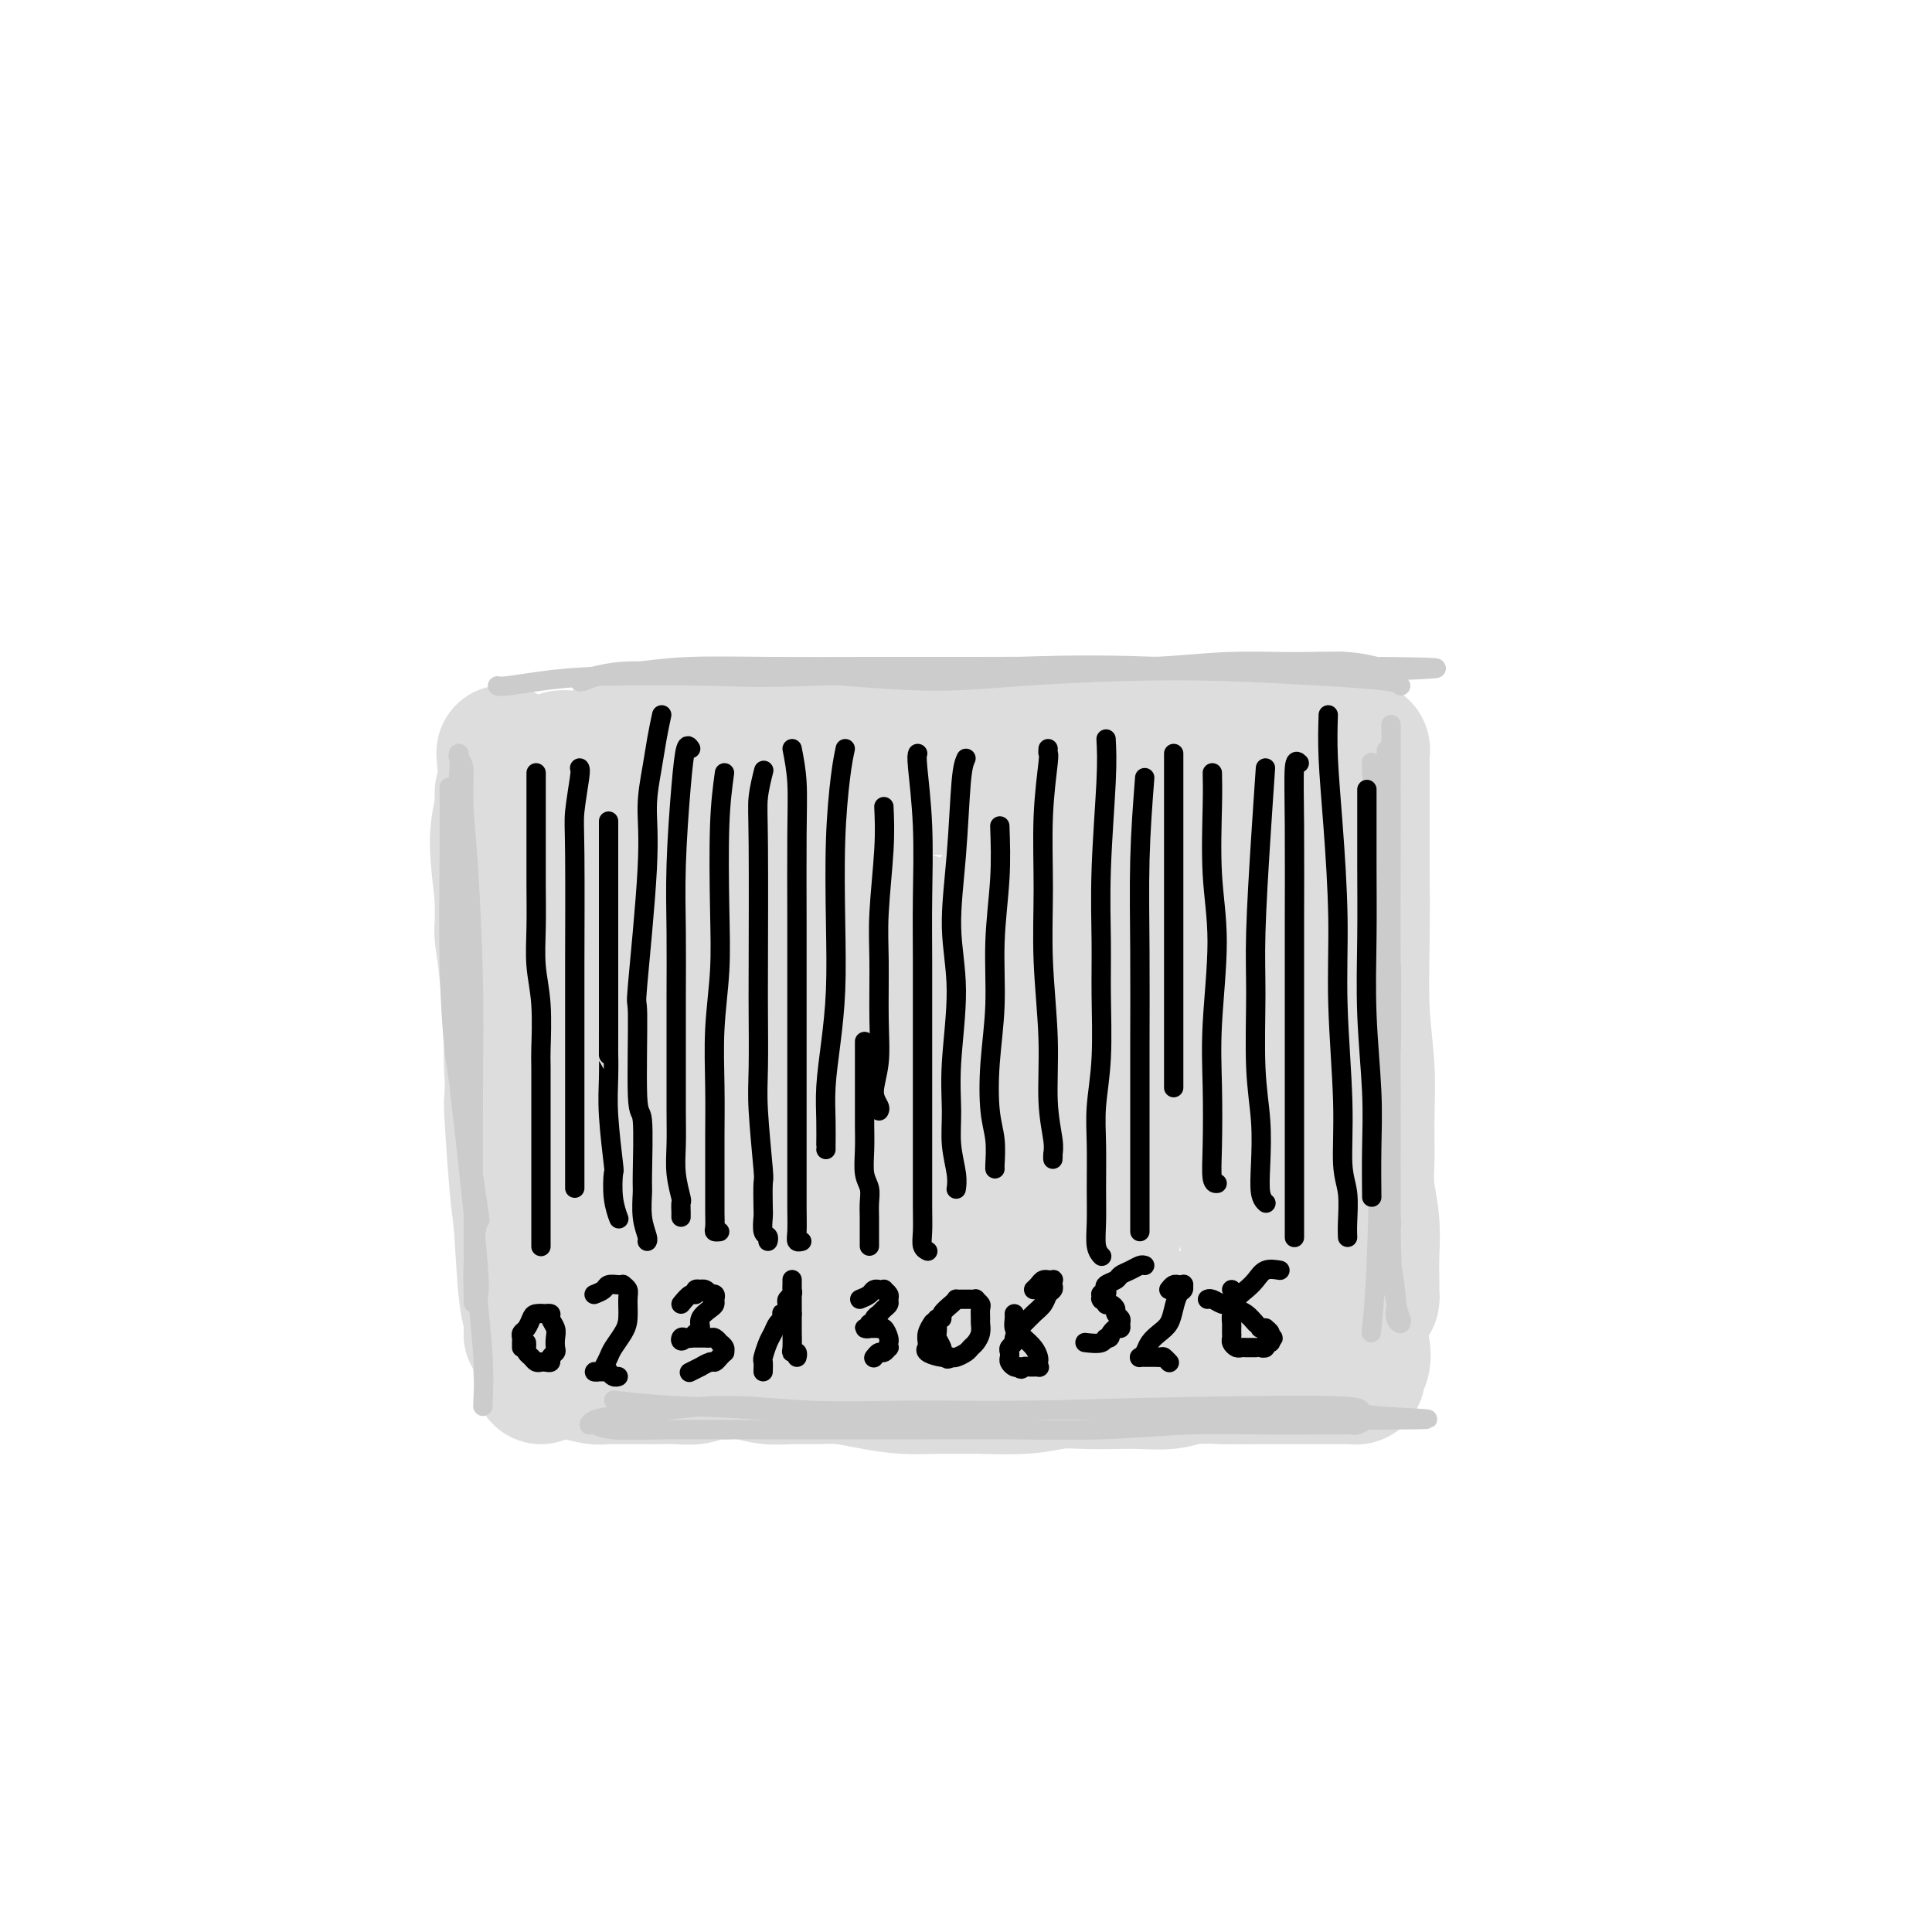 <svg viewBox='0 0 400 400' version='1.1' xmlns='http://www.w3.org/2000/svg' xmlns:xlink='http://www.w3.org/1999/xlink'><g fill='none' stroke='rgb(221,221,221)' stroke-width='28' stroke-linecap='round' stroke-linejoin='round'><path d='M258,171c0.032,0.873 0.065,1.745 0,4c-0.065,2.255 -0.227,5.891 0,13c0.227,7.109 0.842,17.689 1,27c0.158,9.311 -0.140,17.352 0,24c0.140,6.648 0.717,11.903 1,15c0.283,3.097 0.273,4.037 0,5c-0.273,0.963 -0.809,1.948 -1,3c-0.191,1.052 -0.038,2.172 0,3c0.038,0.828 -0.039,1.366 0,2c0.039,0.634 0.192,1.366 0,-1c-0.192,-2.366 -0.731,-7.829 -1,-17c-0.269,-9.171 -0.268,-22.051 0,-32c0.268,-9.949 0.804,-16.968 1,-22c0.196,-5.032 0.053,-8.079 0,-10c-0.053,-1.921 -0.015,-2.717 0,-3c0.015,-0.283 0.007,-0.054 0,0c-0.007,0.054 -0.013,-0.066 0,0c0.013,0.066 0.045,0.318 0,3c-0.045,2.682 -0.167,7.795 0,14c0.167,6.205 0.623,13.501 1,20c0.377,6.499 0.675,12.200 1,17c0.325,4.800 0.675,8.698 1,12c0.325,3.302 0.623,6.009 1,8c0.377,1.991 0.834,3.268 1,4c0.166,0.732 0.042,0.920 0,1c-0.042,0.080 -0.001,0.052 0,-1c0.001,-1.052 -0.038,-3.129 0,-7c0.038,-3.871 0.154,-9.534 0,-15c-0.154,-5.466 -0.577,-10.733 -1,-16'/><path d='M263,222c-0.110,-8.305 0.114,-10.069 0,-13c-0.114,-2.931 -0.567,-7.031 -1,-10c-0.433,-2.969 -0.848,-4.809 -1,-6c-0.152,-1.191 -0.042,-1.733 0,-2c0.042,-0.267 0.015,-0.259 0,0c-0.015,0.259 -0.019,0.769 0,1c0.019,0.231 0.061,0.181 0,2c-0.061,1.819 -0.227,5.505 0,10c0.227,4.495 0.845,9.800 1,14c0.155,4.200 -0.155,7.296 0,12c0.155,4.704 0.773,11.017 1,14c0.227,2.983 0.062,2.638 0,4c-0.062,1.362 -0.020,4.432 0,7c0.020,2.568 0.020,4.635 0,6c-0.020,1.365 -0.060,2.029 0,3c0.060,0.971 0.220,2.249 0,3c-0.220,0.751 -0.820,0.975 -1,1c-0.180,0.025 0.060,-0.148 0,0c-0.060,0.148 -0.420,0.618 -1,1c-0.580,0.382 -1.381,0.676 -2,1c-0.619,0.324 -1.057,0.678 -2,1c-0.943,0.322 -2.390,0.612 -4,1c-1.610,0.388 -3.384,0.874 -6,1c-2.616,0.126 -6.075,-0.107 -9,0c-2.925,0.107 -5.315,0.553 -8,1c-2.685,0.447 -5.665,0.893 -9,1c-3.335,0.107 -7.026,-0.126 -10,0c-2.974,0.126 -5.230,0.611 -8,1c-2.770,0.389 -6.053,0.682 -9,1c-2.947,0.318 -5.556,0.662 -8,1c-2.444,0.338 -4.722,0.669 -7,1'/><path d='M179,279c-13.822,1.612 -7.376,0.643 -6,0c1.376,-0.643 -2.320,-0.960 -5,-1c-2.680,-0.040 -4.346,0.199 -6,0c-1.654,-0.199 -3.295,-0.834 -5,-1c-1.705,-0.166 -3.474,0.136 -5,0c-1.526,-0.136 -2.810,-0.712 -4,-1c-1.190,-0.288 -2.286,-0.288 -3,0c-0.714,0.288 -1.048,0.866 -2,1c-0.952,0.134 -2.524,-0.174 -5,0c-2.476,0.174 -5.857,0.831 -8,1c-2.143,0.169 -3.046,-0.151 -4,0c-0.954,0.151 -1.957,0.774 -3,1c-1.043,0.226 -2.126,0.055 -3,0c-0.874,-0.055 -1.540,0.005 -2,0c-0.460,-0.005 -0.715,-0.073 -1,0c-0.285,0.073 -0.599,0.289 -1,0c-0.401,-0.289 -0.889,-1.084 -1,-2c-0.111,-0.916 0.156,-1.955 0,-4c-0.156,-2.045 -0.735,-5.096 -1,-8c-0.265,-2.904 -0.218,-5.662 0,-9c0.218,-3.338 0.605,-7.257 1,-12c0.395,-4.743 0.797,-10.311 1,-15c0.203,-4.689 0.208,-8.500 0,-13c-0.208,-4.500 -0.630,-9.691 -1,-14c-0.370,-4.309 -0.687,-7.738 -1,-11c-0.313,-3.262 -0.623,-6.358 -1,-8c-0.377,-1.642 -0.823,-1.832 -1,-2c-0.177,-0.168 -0.086,-0.314 0,0c0.086,0.314 0.167,1.090 0,4c-0.167,2.910 -0.584,7.955 -1,13'/><path d='M111,198c-0.294,5.390 -0.030,11.366 0,17c0.030,5.634 -0.174,10.928 0,18c0.174,7.072 0.726,15.923 1,20c0.274,4.077 0.271,3.382 0,5c-0.271,1.618 -0.808,5.550 -1,8c-0.192,2.450 -0.037,3.417 0,4c0.037,0.583 -0.043,0.781 0,1c0.043,0.219 0.208,0.457 0,0c-0.208,-0.457 -0.788,-1.611 -1,-4c-0.212,-2.389 -0.057,-6.014 0,-10c0.057,-3.986 0.015,-8.332 0,-14c-0.015,-5.668 -0.004,-12.656 0,-19c0.004,-6.344 0.001,-12.042 0,-17c-0.001,-4.958 0.001,-9.175 0,-13c-0.001,-3.825 -0.004,-7.257 0,-10c0.004,-2.743 0.015,-4.798 0,-7c-0.015,-2.202 -0.057,-4.551 0,-6c0.057,-1.449 0.211,-2.000 0,-3c-0.211,-1.000 -0.788,-2.451 -1,-4c-0.212,-1.549 -0.058,-3.196 0,-4c0.058,-0.804 0.020,-0.766 0,-1c-0.020,-0.234 -0.021,-0.739 0,-1c0.021,-0.261 0.065,-0.276 0,0c-0.065,0.276 -0.238,0.845 0,1c0.238,0.155 0.889,-0.103 1,0c0.111,0.103 -0.316,0.566 0,1c0.316,0.434 1.376,0.838 2,1c0.624,0.162 0.812,0.081 1,0'/><path d='M113,161c1.147,0.154 2.015,0.038 3,0c0.985,-0.038 2.085,0.001 3,0c0.915,-0.001 1.643,-0.043 3,0c1.357,0.043 3.343,0.170 5,0c1.657,-0.170 2.984,-0.637 5,-1c2.016,-0.363 4.722,-0.622 7,-1c2.278,-0.378 4.129,-0.876 6,-1c1.871,-0.124 3.763,0.124 6,0c2.237,-0.124 4.821,-0.622 7,-1c2.179,-0.378 3.953,-0.637 6,-1c2.047,-0.363 4.365,-0.829 6,-1c1.635,-0.171 2.585,-0.046 5,0c2.415,0.046 6.294,0.012 8,0c1.706,-0.012 1.241,-0.004 2,0c0.759,0.004 2.744,0.002 5,0c2.256,-0.002 4.784,-0.004 6,0c1.216,0.004 1.121,0.015 2,0c0.879,-0.015 2.731,-0.057 5,0c2.269,0.057 4.955,0.211 7,0c2.045,-0.211 3.448,-0.788 5,-1c1.552,-0.212 3.251,-0.058 5,0c1.749,0.058 3.548,0.019 5,0c1.452,-0.019 2.558,-0.019 4,0c1.442,0.019 3.222,0.058 5,0c1.778,-0.058 3.555,-0.212 5,0c1.445,0.212 2.560,0.789 4,1c1.440,0.211 3.206,0.057 5,0c1.794,-0.057 3.615,-0.015 5,0c1.385,0.015 2.334,0.004 4,0c1.666,-0.004 4.047,-0.001 6,0c1.953,0.001 3.476,0.001 5,0'/><path d='M268,155c16.136,0.000 7.475,0.000 5,0c-2.475,-0.000 1.235,-0.001 3,0c1.765,0.001 1.583,0.004 2,0c0.417,-0.004 1.432,-0.015 2,0c0.568,0.015 0.688,0.055 1,0c0.312,-0.055 0.816,-0.204 1,0c0.184,0.204 0.050,0.760 0,1c-0.050,0.240 -0.014,0.162 0,4c0.014,3.838 0.008,11.590 0,15c-0.008,3.410 -0.016,2.477 0,5c0.016,2.523 0.057,8.502 0,14c-0.057,5.498 -0.212,10.516 0,15c0.212,4.484 0.793,8.434 1,12c0.207,3.566 0.041,6.750 0,10c-0.041,3.250 0.041,6.568 0,9c-0.041,2.432 -0.207,3.978 0,6c0.207,2.022 0.787,4.518 1,7c0.213,2.482 0.058,4.948 0,7c-0.058,2.052 -0.018,3.688 0,5c0.018,1.312 0.015,2.298 0,3c-0.015,0.702 -0.041,1.118 0,1c0.041,-0.118 0.151,-0.771 0,-1c-0.151,-0.229 -0.563,-0.036 -1,-3c-0.437,-2.964 -0.901,-9.086 -1,-15c-0.099,-5.914 0.166,-11.620 0,-17c-0.166,-5.380 -0.765,-10.436 -1,-15c-0.235,-4.564 -0.107,-8.637 0,-13c0.107,-4.363 0.194,-9.015 0,-13c-0.194,-3.985 -0.668,-7.304 -1,-10c-0.332,-2.696 -0.524,-4.770 -1,-7c-0.476,-2.230 -1.238,-4.615 -2,-7'/><path d='M277,168c-1.018,-16.315 -0.063,-7.104 0,-4c0.063,3.104 -0.765,0.101 -1,-1c-0.235,-1.101 0.122,-0.299 0,1c-0.122,1.299 -0.722,3.095 -1,6c-0.278,2.905 -0.233,6.920 0,12c0.233,5.080 0.654,11.226 1,16c0.346,4.774 0.619,8.176 1,12c0.381,3.824 0.872,8.072 1,12c0.128,3.928 -0.105,7.538 0,11c0.105,3.462 0.550,6.778 1,10c0.450,3.222 0.905,6.351 1,9c0.095,2.649 -0.170,4.817 0,7c0.170,2.183 0.777,4.381 1,6c0.223,1.619 0.063,2.659 0,4c-0.063,1.341 -0.030,2.983 0,4c0.030,1.017 0.057,1.410 0,2c-0.057,0.590 -0.198,1.376 0,2c0.198,0.624 0.733,1.085 1,2c0.267,0.915 0.264,2.284 0,3c-0.264,0.716 -0.791,0.780 -1,1c-0.209,0.220 -0.102,0.595 0,1c0.102,0.405 0.198,0.841 0,1c-0.198,0.159 -0.689,0.043 -1,0c-0.311,-0.043 -0.443,-0.011 -1,0c-0.557,0.011 -1.540,0.003 -2,0c-0.460,-0.003 -0.398,-0.001 -1,0c-0.602,0.001 -1.869,0.000 -3,0c-1.131,-0.000 -2.128,-0.000 -3,0c-0.872,0.000 -1.619,0.000 -3,0c-1.381,-0.000 -3.394,-0.000 -5,0c-1.606,0.000 -2.803,0.000 -4,0'/><path d='M258,285c-4.386,0.016 -3.851,0.057 -5,0c-1.149,-0.057 -3.982,-0.211 -6,0c-2.018,0.211 -3.220,0.788 -5,1c-1.780,0.212 -4.137,0.061 -6,0c-1.863,-0.061 -3.233,-0.030 -5,0c-1.767,0.030 -3.932,0.061 -6,0c-2.068,-0.061 -4.039,-0.213 -6,0c-1.961,0.213 -3.912,0.790 -7,1c-3.088,0.210 -7.314,0.054 -9,0c-1.686,-0.054 -0.831,-0.004 -2,0c-1.169,0.004 -4.363,-0.037 -7,0c-2.637,0.037 -4.718,0.153 -7,0c-2.282,-0.153 -4.766,-0.576 -7,-1c-2.234,-0.424 -4.218,-0.849 -6,-1c-1.782,-0.151 -3.360,-0.027 -5,0c-1.640,0.027 -3.341,-0.044 -5,0c-1.659,0.044 -3.276,0.204 -5,0c-1.724,-0.204 -3.555,-0.773 -5,-1c-1.445,-0.227 -2.505,-0.112 -4,0c-1.495,0.112 -3.425,0.222 -5,0c-1.575,-0.222 -2.795,-0.778 -4,-1c-1.205,-0.222 -2.396,-0.112 -4,0c-1.604,0.112 -3.623,0.226 -5,0c-1.377,-0.226 -2.114,-0.793 -3,-1c-0.886,-0.207 -1.921,-0.056 -3,0c-1.079,0.056 -2.201,0.015 -3,0c-0.799,-0.015 -1.276,-0.004 -2,0c-0.724,0.004 -1.695,0.001 -2,0c-0.305,-0.001 0.056,-0.000 0,0c-0.056,0.000 -0.528,0.000 -1,0'/><path d='M118,282c-10.956,-0.778 -3.844,-0.222 -1,0c2.844,0.222 1.422,0.111 0,0'/><path d='M116,157c0.262,-0.092 0.523,-0.183 1,0c0.477,0.183 1.168,0.642 2,1c0.832,0.358 1.803,0.617 3,1c1.197,0.383 2.619,0.891 4,1c1.381,0.109 2.720,-0.181 4,0c1.280,0.181 2.499,0.833 4,1c1.501,0.167 3.283,-0.152 5,0c1.717,0.152 3.369,0.773 5,1c1.631,0.227 3.242,0.060 5,0c1.758,-0.060 3.664,-0.012 5,0c1.336,0.012 2.102,-0.011 4,0c1.898,0.011 4.928,0.055 6,0c1.072,-0.055 0.188,-0.211 2,0c1.812,0.211 6.321,0.789 9,1c2.679,0.211 3.527,0.057 5,0c1.473,-0.057 3.570,-0.015 6,0c2.430,0.015 5.193,0.004 7,0c1.807,-0.004 2.659,-0.001 3,0c0.341,0.001 0.170,0.001 0,0'/><path d='M227,162c0.092,-0.000 0.183,-0.000 0,0c-0.183,0.000 -0.642,0.000 -1,0c-0.358,-0.000 -0.617,-0.000 -1,0c-0.383,0.000 -0.891,0.000 -2,0c-1.109,-0.000 -2.818,-0.000 -4,0c-1.182,0.000 -1.835,0.000 -3,0c-1.165,-0.000 -2.840,-0.000 -4,0c-1.160,0.000 -1.805,0.001 -3,0c-1.195,-0.001 -2.939,-0.004 -4,0c-1.061,0.004 -1.439,0.015 -2,0c-0.561,-0.015 -1.305,-0.056 -2,0c-0.695,0.056 -1.341,0.207 -2,0c-0.659,-0.207 -1.331,-0.774 -2,-1c-0.669,-0.226 -1.334,-0.112 -2,0c-0.666,0.112 -1.333,0.222 -2,0c-0.667,-0.222 -1.333,-0.777 -2,-1c-0.667,-0.223 -1.333,-0.112 -2,0c-0.667,0.112 -1.333,0.227 -2,0c-0.667,-0.227 -1.333,-0.797 -2,-1c-0.667,-0.203 -1.333,-0.040 -2,0c-0.667,0.040 -1.334,-0.042 -2,0c-0.666,0.042 -1.332,0.207 -2,0c-0.668,-0.207 -1.337,-0.788 -2,-1c-0.663,-0.212 -1.321,-0.057 -2,0c-0.679,0.057 -1.378,0.015 -2,0c-0.622,-0.015 -1.168,-0.004 -2,0c-0.832,0.004 -1.952,0.001 -3,0c-1.048,-0.001 -2.024,-0.001 -3,0'/><path d='M165,158c-10.123,-0.619 -4.431,-0.166 -3,0c1.431,0.166 -1.401,0.045 -3,0c-1.599,-0.045 -1.967,-0.013 -3,0c-1.033,0.013 -2.731,0.007 -4,0c-1.269,-0.007 -2.110,-0.016 -3,0c-0.890,0.016 -1.831,0.056 -3,0c-1.169,-0.056 -2.568,-0.207 -4,0c-1.432,0.207 -2.897,0.773 -4,1c-1.103,0.227 -1.843,0.114 -3,0c-1.157,-0.114 -2.732,-0.228 -4,0c-1.268,0.228 -2.228,0.797 -3,1c-0.772,0.203 -1.356,0.040 -2,0c-0.644,-0.040 -1.349,0.042 -2,0c-0.651,-0.042 -1.247,-0.207 -2,0c-0.753,0.207 -1.664,0.787 -2,1c-0.336,0.213 -0.096,0.061 0,0c0.096,-0.061 0.048,-0.030 0,0'/><path d='M113,168c-0.730,2.178 -1.460,4.357 -2,7c-0.540,2.643 -0.891,5.752 -1,10c-0.109,4.248 0.024,9.635 0,12c-0.024,2.365 -0.203,1.708 0,7c0.203,5.292 0.790,16.532 1,23c0.210,6.468 0.042,8.165 0,11c-0.042,2.835 0.041,6.810 0,9c-0.041,2.190 -0.207,2.596 0,4c0.207,1.404 0.788,3.808 1,6c0.212,2.192 0.057,4.173 0,6c-0.057,1.827 -0.015,3.501 0,5c0.015,1.499 0.004,2.824 0,4c-0.004,1.176 -0.001,2.203 0,3c0.001,0.797 0.000,1.365 0,2c-0.000,0.635 -0.000,1.338 0,2c0.000,0.662 0.000,1.285 0,2c-0.000,0.715 -0.000,1.523 0,2c0.000,0.477 0.001,0.625 0,1c-0.001,0.375 -0.004,0.979 0,1c0.004,0.021 0.016,-0.540 0,-1c-0.016,-0.460 -0.061,-0.817 0,-2c0.061,-1.183 0.226,-3.191 0,-6c-0.226,-2.809 -0.844,-6.420 -1,-11c-0.156,-4.580 0.152,-10.131 0,-15c-0.152,-4.869 -0.762,-9.058 -1,-13c-0.238,-3.942 -0.102,-7.638 0,-11c0.102,-3.362 0.172,-6.389 0,-9c-0.172,-2.611 -0.586,-4.805 -1,-7'/><path d='M109,210c-0.399,-12.510 0.103,-7.286 0,-6c-0.103,1.286 -0.812,-1.367 -1,-3c-0.188,-1.633 0.146,-2.248 0,-3c-0.146,-0.752 -0.772,-1.643 -1,-2c-0.228,-0.357 -0.058,-0.181 0,0c0.058,0.181 0.004,0.368 0,1c-0.004,0.632 0.040,1.709 0,4c-0.040,2.291 -0.165,5.797 0,10c0.165,4.203 0.622,9.102 1,13c0.378,3.898 0.679,6.794 1,9c0.321,2.206 0.663,3.723 1,6c0.337,2.277 0.667,5.313 1,8c0.333,2.687 0.667,5.024 1,7c0.333,1.976 0.664,3.591 1,5c0.336,1.409 0.679,2.612 1,4c0.321,1.388 0.622,2.960 1,4c0.378,1.040 0.832,1.549 1,2c0.168,0.451 0.048,0.843 0,1c-0.048,0.157 -0.024,0.078 0,0'/><path d='M253,277c-0.696,-0.008 -1.392,-0.016 -2,0c-0.608,0.016 -1.127,0.056 -2,0c-0.873,-0.056 -2.098,-0.207 -3,0c-0.902,0.207 -1.479,0.774 -3,1c-1.521,0.226 -3.984,0.113 -5,0c-1.016,-0.113 -0.584,-0.226 -2,0c-1.416,0.226 -4.681,0.792 -6,1c-1.319,0.208 -0.691,0.060 -2,0c-1.309,-0.060 -4.555,-0.031 -7,0c-2.445,0.031 -4.089,0.065 -5,0c-0.911,-0.065 -1.091,-0.229 -2,0c-0.909,0.229 -2.548,0.850 -4,1c-1.452,0.150 -2.716,-0.170 -4,0c-1.284,0.170 -2.589,0.830 -4,1c-1.411,0.170 -2.928,-0.151 -5,0c-2.072,0.151 -4.699,0.772 -6,1c-1.301,0.228 -1.278,0.061 -2,0c-0.722,-0.061 -2.191,-0.016 -4,0c-1.809,0.016 -3.957,0.004 -5,0c-1.043,-0.004 -0.979,-0.001 -2,0c-1.021,0.001 -3.125,0.000 -4,0c-0.875,-0.000 -0.519,-0.000 -1,0c-0.481,0.000 -1.797,0.000 -3,0c-1.203,-0.000 -2.292,-0.000 -4,0c-1.708,0.000 -4.035,0.000 -5,0c-0.965,-0.000 -0.567,-0.000 -1,0c-0.433,0.000 -1.695,0.000 -3,0c-1.305,-0.000 -2.652,-0.000 -4,0'/><path d='M153,282c-15.612,0.772 -4.640,0.203 -1,0c3.640,-0.203 -0.050,-0.040 -2,0c-1.950,0.040 -2.161,-0.042 -3,0c-0.839,0.042 -2.307,0.207 -4,0c-1.693,-0.207 -3.612,-0.788 -5,-1c-1.388,-0.212 -2.245,-0.057 -3,0c-0.755,0.057 -1.409,0.015 -2,0c-0.591,-0.015 -1.118,-0.004 -2,0c-0.882,0.004 -2.120,0.001 -3,0c-0.880,-0.001 -1.401,-0.000 -2,0c-0.599,0.000 -1.274,0.000 -2,0c-0.726,-0.000 -1.501,-0.000 -2,0c-0.499,0.000 -0.721,0.000 -1,0c-0.279,-0.000 -0.613,-0.000 -1,0c-0.387,0.000 -0.825,0.000 -1,0c-0.175,-0.000 -0.088,-0.000 0,0'/><path d='M177,279c-0.288,-0.081 -0.576,-0.162 -1,0c-0.424,0.162 -0.983,0.568 -3,1c-2.017,0.432 -5.490,0.890 -7,1c-1.510,0.110 -1.055,-0.129 -2,0c-0.945,0.129 -3.291,0.627 -5,1c-1.709,0.373 -2.783,0.622 -4,1c-1.217,0.378 -2.579,0.886 -4,1c-1.421,0.114 -2.901,-0.166 -4,0c-1.099,0.166 -1.816,0.776 -3,1c-1.184,0.224 -2.835,0.060 -4,0c-1.165,-0.060 -1.846,-0.016 -3,0c-1.154,0.016 -2.782,0.005 -4,0c-1.218,-0.005 -2.027,-0.005 -3,0c-0.973,0.005 -2.112,0.015 -3,0c-0.888,-0.015 -1.527,-0.057 -2,0c-0.473,0.057 -0.782,0.211 -2,0c-1.218,-0.211 -3.346,-0.789 -4,-1c-0.654,-0.211 0.165,-0.057 0,0c-0.165,0.057 -1.314,0.015 -2,0c-0.686,-0.015 -0.910,-0.004 -1,0c-0.090,0.004 -0.045,0.002 0,0'/><path d='M225,199c-0.030,-0.009 -0.060,-0.018 0,0c0.060,0.018 0.209,0.064 1,1c0.791,0.936 2.224,2.762 3,5c0.776,2.238 0.895,4.888 1,8c0.105,3.112 0.197,6.684 0,10c-0.197,3.316 -0.682,6.375 -1,9c-0.318,2.625 -0.467,4.817 -1,7c-0.533,2.183 -1.449,4.359 -2,6c-0.551,1.641 -0.736,2.747 -1,4c-0.264,1.253 -0.607,2.653 -1,0c-0.393,-2.653 -0.836,-9.358 -1,-17c-0.164,-7.642 -0.047,-16.219 0,-23c0.047,-6.781 0.026,-11.766 0,-16c-0.026,-4.234 -0.055,-7.717 0,-10c0.055,-2.283 0.195,-3.365 1,-4c0.805,-0.635 2.274,-0.824 3,-1c0.726,-0.176 0.709,-0.338 1,0c0.291,0.338 0.889,1.175 2,2c1.111,0.825 2.736,1.636 4,4c1.264,2.364 2.166,6.281 3,10c0.834,3.719 1.601,7.239 2,11c0.399,3.761 0.432,7.763 0,12c-0.432,4.237 -1.327,8.708 -2,13c-0.673,4.292 -1.124,8.403 -2,12c-0.876,3.597 -2.177,6.679 -3,9c-0.823,2.321 -1.169,3.880 -2,5c-0.831,1.120 -2.147,1.802 -3,2c-0.853,0.198 -1.244,-0.086 -2,-2c-0.756,-1.914 -1.878,-5.457 -3,-9'/><path d='M222,247c-1.128,-3.595 -1.447,-7.084 -2,-11c-0.553,-3.916 -1.342,-8.260 -1,-12c0.342,-3.740 1.813,-6.876 3,-10c1.187,-3.124 2.090,-6.235 3,-9c0.910,-2.765 1.825,-5.184 3,-7c1.175,-1.816 2.608,-3.028 4,-4c1.392,-0.972 2.743,-1.704 4,-2c1.257,-0.296 2.419,-0.156 3,0c0.581,0.156 0.582,0.329 1,1c0.418,0.671 1.252,1.841 2,4c0.748,2.159 1.409,5.309 2,8c0.591,2.691 1.111,4.924 1,8c-0.111,3.076 -0.853,6.994 -2,11c-1.147,4.006 -2.697,8.100 -4,11c-1.303,2.900 -2.357,4.608 -4,6c-1.643,1.392 -3.876,2.470 -5,3c-1.124,0.530 -1.140,0.514 -2,0c-0.860,-0.514 -2.565,-1.525 -4,-4c-1.435,-2.475 -2.600,-6.415 -3,-10c-0.400,-3.585 -0.036,-6.816 0,-9c0.036,-2.184 -0.257,-3.319 0,-6c0.257,-2.681 1.063,-6.906 2,-11c0.937,-4.094 2.005,-8.057 3,-11c0.995,-2.943 1.916,-4.866 3,-7c1.084,-2.134 2.329,-4.479 3,-6c0.671,-1.521 0.767,-2.217 1,-3c0.233,-0.783 0.604,-1.652 1,-2c0.396,-0.348 0.817,-0.176 1,0c0.183,0.176 0.126,0.355 0,1c-0.126,0.645 -0.322,1.756 -1,5c-0.678,3.244 -1.839,8.622 -3,14'/><path d='M231,195c-1.075,5.987 -1.761,10.956 -3,16c-1.239,5.044 -3.030,10.164 -5,15c-1.970,4.836 -4.117,9.386 -6,14c-1.883,4.614 -3.500,9.290 -5,13c-1.500,3.710 -2.881,6.454 -4,9c-1.119,2.546 -1.976,4.894 -3,6c-1.024,1.106 -2.214,0.971 -3,1c-0.786,0.029 -1.168,0.222 -2,0c-0.832,-0.222 -2.113,-0.858 -3,-3c-0.887,-2.142 -1.381,-5.790 -2,-9c-0.619,-3.210 -1.363,-5.983 -1,-12c0.363,-6.017 1.835,-15.279 3,-22c1.165,-6.721 2.025,-10.902 3,-15c0.975,-4.098 2.065,-8.113 3,-11c0.935,-2.887 1.715,-4.647 2,-6c0.285,-1.353 0.076,-2.300 0,-3c-0.076,-0.700 -0.020,-1.151 0,-1c0.020,0.151 0.002,0.906 0,1c-0.002,0.094 0.012,-0.474 0,0c-0.012,0.474 -0.048,1.990 -1,6c-0.952,4.010 -2.819,10.516 -4,16c-1.181,5.484 -1.674,9.948 -5,20c-3.326,10.052 -9.483,25.693 -12,32c-2.517,6.307 -1.395,3.280 -2,3c-0.605,-0.280 -2.938,2.187 -4,3c-1.062,0.813 -0.852,-0.030 -1,-2c-0.148,-1.970 -0.655,-5.069 -1,-8c-0.345,-2.931 -0.527,-5.695 0,-11c0.527,-5.305 1.764,-13.153 3,-21'/><path d='M178,226c0.924,-9.030 2.734,-10.605 4,-14c1.266,-3.395 1.986,-8.610 3,-12c1.014,-3.390 2.320,-4.955 3,-6c0.680,-1.045 0.732,-1.569 1,-2c0.268,-0.431 0.752,-0.770 1,-1c0.248,-0.230 0.258,-0.353 0,0c-0.258,0.353 -0.786,1.181 -1,1c-0.214,-0.181 -0.115,-1.371 -4,8c-3.885,9.371 -11.756,29.305 -15,38c-3.244,8.695 -1.863,6.152 -2,6c-0.137,-0.152 -1.792,2.087 -3,5c-1.208,2.913 -1.970,6.500 -3,9c-1.030,2.500 -2.330,3.914 -3,5c-0.670,1.086 -0.711,1.844 -1,2c-0.289,0.156 -0.826,-0.290 -1,-1c-0.174,-0.710 0.016,-1.684 0,-4c-0.016,-2.316 -0.236,-5.974 1,-12c1.236,-6.026 3.929,-14.419 6,-21c2.071,-6.581 3.521,-11.349 5,-16c1.479,-4.651 2.987,-9.186 4,-13c1.013,-3.814 1.533,-6.908 2,-9c0.467,-2.092 0.883,-3.181 1,-4c0.117,-0.819 -0.063,-1.368 0,-2c0.063,-0.632 0.369,-1.347 0,-1c-0.369,0.347 -1.412,1.757 -5,8c-3.588,6.243 -9.721,17.319 -14,26c-4.279,8.681 -6.704,14.966 -9,21c-2.296,6.034 -4.464,11.817 -6,16c-1.536,4.183 -2.439,6.767 -3,9c-0.561,2.233 -0.781,4.117 -1,6'/><path d='M138,268c-3.149,8.208 -1.521,2.726 -1,1c0.521,-1.726 -0.063,0.302 0,-1c0.063,-1.302 0.774,-5.934 2,-13c1.226,-7.066 2.968,-16.564 5,-24c2.032,-7.436 4.353,-12.809 6,-19c1.647,-6.191 2.620,-13.201 4,-19c1.380,-5.799 3.168,-10.388 4,-14c0.832,-3.612 0.709,-6.246 1,-8c0.291,-1.754 0.996,-2.627 1,-3c0.004,-0.373 -0.694,-0.248 -1,0c-0.306,0.248 -0.221,0.617 -1,2c-0.779,1.383 -2.421,3.781 -5,10c-2.579,6.219 -6.095,16.260 -9,24c-2.905,7.740 -5.199,13.180 -7,19c-1.801,5.820 -3.108,12.019 -4,16c-0.892,3.981 -1.367,5.743 -2,8c-0.633,2.257 -1.424,5.009 -2,7c-0.576,1.991 -0.938,3.220 -1,4c-0.062,0.780 0.176,1.110 0,1c-0.176,-0.110 -0.766,-0.660 -1,-2c-0.234,-1.340 -0.112,-3.470 0,-8c0.112,-4.530 0.215,-11.460 1,-18c0.785,-6.540 2.254,-12.692 3,-18c0.746,-5.308 0.771,-9.773 1,-13c0.229,-3.227 0.662,-5.215 1,-7c0.338,-1.785 0.579,-3.365 1,-4c0.421,-0.635 1.020,-0.325 1,0c-0.020,0.325 -0.659,0.664 -1,1c-0.341,0.336 -0.383,0.667 -1,3c-0.617,2.333 -1.808,6.666 -3,11'/><path d='M130,204c-1.254,4.217 -2.389,7.259 -3,10c-0.611,2.741 -0.697,5.180 -1,7c-0.303,1.820 -0.823,3.021 -1,4c-0.177,0.979 -0.013,1.736 0,2c0.013,0.264 -0.126,0.036 0,-2c0.126,-2.036 0.517,-5.881 1,-11c0.483,-5.119 1.058,-11.511 2,-17c0.942,-5.489 2.251,-10.074 3,-13c0.749,-2.926 0.939,-4.191 1,-5c0.061,-0.809 -0.005,-1.160 0,-1c0.005,0.160 0.082,0.830 0,1c-0.082,0.170 -0.323,-0.162 -1,3c-0.677,3.162 -1.790,9.817 -3,17c-1.210,7.183 -2.518,14.896 -3,18c-0.482,3.104 -0.138,1.601 0,1c0.138,-0.601 0.069,-0.301 0,0'/><path d='M199,273c-0.593,0.332 -1.186,0.663 -2,1c-0.814,0.337 -1.848,0.679 -3,1c-1.152,0.321 -2.423,0.621 -4,1c-1.577,0.379 -3.459,0.838 -5,1c-1.541,0.162 -2.740,0.028 -4,0c-1.260,-0.028 -2.580,0.049 -4,0c-1.420,-0.049 -2.938,-0.223 -4,0c-1.062,0.223 -1.666,0.844 -3,1c-1.334,0.156 -3.396,-0.154 -5,0c-1.604,0.154 -2.750,0.773 -4,1c-1.250,0.227 -2.602,0.061 -4,0c-1.398,-0.061 -2.840,-0.016 -4,0c-1.160,0.016 -2.038,0.003 -3,0c-0.962,-0.003 -2.007,0.003 -3,0c-0.993,-0.003 -1.933,-0.015 -3,0c-1.067,0.015 -2.263,0.056 -3,0c-0.737,-0.056 -1.017,-0.211 -2,0c-0.983,0.211 -2.668,0.788 -4,1c-1.332,0.212 -2.311,0.061 -3,0c-0.689,-0.061 -1.088,-0.030 -2,0c-0.912,0.030 -2.338,0.061 -3,0c-0.662,-0.061 -0.558,-0.212 -1,0c-0.442,0.212 -1.428,0.789 -2,1c-0.572,0.211 -0.731,0.057 -1,0c-0.269,-0.057 -0.649,-0.015 -1,0c-0.351,0.015 -0.672,0.004 -1,0c-0.328,-0.004 -0.664,-0.002 -1,0'/><path d='M120,281c-10.295,0.625 -3.532,0.188 -1,0c2.532,-0.188 0.833,-0.125 0,0c-0.833,0.125 -0.800,0.313 -1,0c-0.200,-0.313 -0.632,-1.128 -1,-2c-0.368,-0.872 -0.673,-1.801 -1,-3c-0.327,-1.199 -0.675,-2.669 -1,-4c-0.325,-1.331 -0.627,-2.522 -1,-4c-0.373,-1.478 -0.818,-3.243 -1,-5c-0.182,-1.757 -0.101,-3.508 0,-5c0.101,-1.492 0.220,-2.727 0,-4c-0.220,-1.273 -0.781,-2.584 -1,-4c-0.219,-1.416 -0.098,-2.935 0,-4c0.098,-1.065 0.171,-1.674 0,-3c-0.171,-1.326 -0.586,-3.368 -1,-5c-0.414,-1.632 -0.828,-2.855 -1,-4c-0.172,-1.145 -0.103,-2.211 0,-4c0.103,-1.789 0.239,-4.301 0,-6c-0.239,-1.699 -0.853,-2.585 -1,-4c-0.147,-1.415 0.172,-3.360 0,-5c-0.172,-1.640 -0.834,-2.976 -1,-5c-0.166,-2.024 0.166,-4.737 0,-7c-0.166,-2.263 -0.828,-4.075 -1,-6c-0.172,-1.925 0.146,-3.961 0,-6c-0.146,-2.039 -0.757,-4.080 -1,-6c-0.243,-1.920 -0.118,-3.719 0,-5c0.118,-1.281 0.228,-2.045 0,-4c-0.228,-1.955 -0.793,-5.101 -1,-7c-0.207,-1.899 -0.056,-2.550 0,-3c0.056,-0.450 0.016,-0.700 0,-1c-0.016,-0.300 -0.008,-0.650 0,-1'/><path d='M105,164c-1.255,-15.533 -0.394,-4.867 0,-1c0.394,3.867 0.319,0.933 0,0c-0.319,-0.933 -0.881,0.133 -1,1c-0.119,0.867 0.207,1.535 0,3c-0.207,1.465 -0.947,3.729 -1,7c-0.053,3.271 0.581,7.551 1,12c0.419,4.449 0.624,9.068 1,13c0.376,3.932 0.924,7.177 1,11c0.076,3.823 -0.319,8.225 0,12c0.319,3.775 1.354,6.922 2,10c0.646,3.078 0.904,6.087 1,9c0.096,2.913 0.029,5.732 0,8c-0.029,2.268 -0.022,3.987 0,6c0.022,2.013 0.058,4.322 0,6c-0.058,1.678 -0.212,2.725 0,4c0.212,1.275 0.789,2.776 1,4c0.211,1.224 0.057,2.170 0,3c-0.057,0.830 -0.015,1.545 0,2c0.015,0.455 0.005,0.649 0,1c-0.005,0.351 -0.004,0.860 0,1c0.004,0.140 0.012,-0.090 0,0c-0.012,0.090 -0.045,0.498 0,0c0.045,-0.498 0.166,-1.903 0,-3c-0.166,-1.097 -0.619,-1.885 -1,-5c-0.381,-3.115 -0.691,-8.558 -1,-14'/><path d='M108,254c-0.476,-4.480 -0.666,-5.179 -1,-9c-0.334,-3.821 -0.811,-10.764 -1,-14c-0.189,-3.236 -0.089,-2.765 0,-4c0.089,-1.235 0.167,-4.175 0,-9c-0.167,-4.825 -0.581,-11.533 -1,-16c-0.419,-4.467 -0.844,-6.691 -1,-8c-0.156,-1.309 -0.042,-1.701 0,-3c0.042,-1.299 0.014,-3.503 0,-7c-0.014,-3.497 -0.014,-8.287 0,-11c0.014,-2.713 0.042,-3.348 0,-4c-0.042,-0.652 -0.156,-1.323 0,-2c0.156,-0.677 0.580,-1.362 1,-2c0.420,-0.638 0.837,-1.228 1,-2c0.163,-0.772 0.074,-1.726 0,-2c-0.074,-0.274 -0.133,0.133 0,0c0.133,-0.133 0.458,-0.805 1,-1c0.542,-0.195 1.299,0.087 2,0c0.701,-0.087 1.344,-0.544 2,-1c0.656,-0.456 1.323,-0.911 2,-1c0.677,-0.089 1.362,0.187 2,0c0.638,-0.187 1.227,-0.839 2,-1c0.773,-0.161 1.729,0.167 3,0c1.271,-0.167 2.858,-0.829 4,-1c1.142,-0.171 1.841,0.150 3,0c1.159,-0.150 2.778,-0.772 4,-1c1.222,-0.228 2.046,-0.061 3,0c0.954,0.061 2.039,0.016 3,0c0.961,-0.016 1.797,-0.004 3,0c1.203,0.004 2.772,0.001 4,0c1.228,-0.001 2.114,-0.001 3,0'/><path d='M147,155c7.106,-1.155 4.371,-1.041 4,-1c-0.371,0.041 1.622,0.011 3,0c1.378,-0.011 2.143,-0.002 3,0c0.857,0.002 1.807,-0.003 3,0c1.193,0.003 2.629,0.015 4,0c1.371,-0.015 2.678,-0.057 4,0c1.322,0.057 2.660,0.211 4,0c1.340,-0.211 2.682,-0.789 4,-1c1.318,-0.211 2.611,-0.057 4,0c1.389,0.057 2.875,0.015 4,0c1.125,-0.015 1.890,-0.003 3,0c1.110,0.003 2.565,-0.003 4,0c1.435,0.003 2.849,0.015 4,0c1.151,-0.015 2.041,-0.057 3,0c0.959,0.057 1.989,0.211 3,0c1.011,-0.211 2.003,-0.789 3,-1c0.997,-0.211 1.999,-0.057 3,0c1.001,0.057 2.001,0.015 3,0c0.999,-0.015 1.996,-0.004 3,0c1.004,0.004 2.016,0.001 3,0c0.984,-0.001 1.942,-0.000 3,0c1.058,0.000 2.216,0.000 4,0c1.784,-0.000 4.195,-0.000 6,0c1.805,0.000 3.004,0.000 4,0c0.996,-0.000 1.789,-0.000 3,0c1.211,0.000 2.841,0.000 4,0c1.159,-0.000 1.847,-0.000 3,0c1.153,0.000 2.772,0.000 4,0c1.228,-0.000 2.065,-0.000 3,0c0.935,0.000 1.967,0.000 3,0'/><path d='M253,152c16.695,-0.464 5.432,-0.123 2,0c-3.432,0.123 0.967,0.029 3,0c2.033,-0.029 1.699,0.006 2,0c0.301,-0.006 1.235,-0.053 2,0c0.765,0.053 1.361,0.207 2,0c0.639,-0.207 1.322,-0.773 2,-1c0.678,-0.227 1.351,-0.114 2,0c0.649,0.114 1.273,0.228 2,0c0.727,-0.228 1.558,-0.797 2,-1c0.442,-0.203 0.497,-0.041 1,0c0.503,0.041 1.454,-0.041 2,0c0.546,0.041 0.685,0.203 1,0c0.315,-0.203 0.804,-0.772 1,-1c0.196,-0.228 0.098,-0.114 0,0'/></g>
<g fill='none' stroke='rgb(204,204,204)' stroke-width='4' stroke-linecap='round' stroke-linejoin='round'><path d='M288,150c-0.002,2.196 -0.004,4.393 0,9c0.004,4.607 0.016,11.625 0,19c-0.016,7.375 -0.058,15.108 0,22c0.058,6.892 0.215,12.944 0,18c-0.215,5.056 -0.804,9.117 -1,13c-0.196,3.883 -0.000,7.590 0,11c0.000,3.410 -0.196,6.525 0,8c0.196,1.475 0.785,1.312 1,2c0.215,0.688 0.058,2.228 0,3c-0.058,0.772 -0.016,0.777 0,1c0.016,0.223 0.005,0.666 0,-1c-0.005,-1.666 -0.006,-5.439 0,-11c0.006,-5.561 0.017,-12.908 0,-19c-0.017,-6.092 -0.064,-10.928 0,-15c0.064,-4.072 0.238,-7.381 0,-11c-0.238,-3.619 -0.887,-7.547 -1,-11c-0.113,-3.453 0.309,-6.429 0,-10c-0.309,-3.571 -1.348,-7.735 -2,-11c-0.652,-3.265 -0.918,-5.630 -1,-7c-0.082,-1.370 0.020,-1.746 0,-2c-0.020,-0.254 -0.163,-0.388 0,1c0.163,1.388 0.632,4.298 1,8c0.368,3.702 0.634,8.196 1,15c0.366,6.804 0.833,15.917 1,22c0.167,6.083 0.034,9.136 0,14c-0.034,4.864 0.029,11.540 0,17c-0.029,5.460 -0.151,9.703 0,13c0.151,3.297 0.576,5.649 1,8'/><path d='M288,256c0.559,15.888 -0.042,7.607 0,6c0.042,-1.607 0.729,3.459 1,6c0.271,2.541 0.127,2.556 0,3c-0.127,0.444 -0.237,1.315 0,2c0.237,0.685 0.820,1.182 1,1c0.180,-0.182 -0.043,-1.044 0,-1c0.043,0.044 0.351,0.994 0,0c-0.351,-0.994 -1.362,-3.931 -2,-9c-0.638,-5.069 -0.903,-12.271 -1,-18c-0.097,-5.729 -0.026,-9.987 0,-22c0.026,-12.013 0.007,-31.781 0,-42c-0.007,-10.219 -0.002,-10.889 0,-13c0.002,-2.111 0.000,-5.663 0,-8c-0.000,-2.337 0.001,-3.460 0,-4c-0.001,-0.540 -0.003,-0.496 0,-1c0.003,-0.504 0.012,-1.557 0,1c-0.012,2.557 -0.045,8.725 0,17c0.045,8.275 0.170,18.656 0,27c-0.170,8.344 -0.633,14.649 -1,25c-0.367,10.351 -0.637,24.748 -1,34c-0.363,9.252 -0.818,13.358 -1,15c-0.182,1.642 -0.091,0.821 0,0'/><path d='M93,163c0.020,4.445 0.041,8.890 0,15c-0.041,6.110 -0.143,13.886 0,21c0.143,7.114 0.532,13.565 1,18c0.468,4.435 1.015,6.853 2,13c0.985,6.147 2.407,16.023 3,20c0.593,3.977 0.355,2.054 0,3c-0.355,0.946 -0.827,4.760 -1,8c-0.173,3.240 -0.046,5.908 0,7c0.046,1.092 0.012,0.610 0,1c-0.012,0.390 -0.003,1.651 0,0c0.003,-1.651 -0.002,-6.215 0,-7c0.002,-0.785 0.011,2.207 0,-4c-0.011,-6.207 -0.040,-21.614 0,-32c0.040,-10.386 0.151,-15.752 0,-23c-0.151,-7.248 -0.562,-16.378 -1,-23c-0.438,-6.622 -0.901,-10.735 -1,-14c-0.099,-3.265 0.166,-5.682 0,-7c-0.166,-1.318 -0.763,-1.537 -1,-2c-0.237,-0.463 -0.112,-1.169 0,-1c0.112,0.169 0.213,1.213 0,4c-0.213,2.787 -0.739,7.317 -1,14c-0.261,6.683 -0.257,15.518 0,25c0.257,9.482 0.766,19.610 1,24c0.234,4.390 0.192,3.040 1,10c0.808,6.960 2.465,22.230 3,29c0.535,6.770 -0.052,5.042 0,7c0.052,1.958 0.745,7.604 1,12c0.255,4.396 0.073,7.542 0,9c-0.073,1.458 -0.036,1.229 0,1'/><path d='M290,142c-0.308,-0.338 -0.616,-0.677 -3,-1c-2.384,-0.323 -6.844,-0.632 -13,-1c-6.156,-0.368 -14.008,-0.795 -21,-1c-6.992,-0.205 -13.123,-0.188 -20,0c-6.877,0.188 -14.500,0.548 -21,1c-6.500,0.452 -11.877,0.997 -18,1c-6.123,0.003 -12.993,-0.536 -19,-1c-6.007,-0.464 -11.152,-0.854 -15,-1c-3.848,-0.146 -6.398,-0.050 -10,0c-3.602,0.050 -8.255,0.053 -12,0c-3.745,-0.053 -6.581,-0.161 -9,0c-2.419,0.161 -4.419,0.590 -6,1c-1.581,0.410 -2.742,0.800 -3,1c-0.258,0.200 0.388,0.211 1,0c0.612,-0.211 1.188,-0.645 3,-1c1.812,-0.355 4.858,-0.631 8,-1c3.142,-0.369 6.381,-0.831 11,-1c4.619,-0.169 10.620,-0.044 17,0c6.380,0.044 13.141,0.008 20,0c6.859,-0.008 13.817,0.012 21,0c7.183,-0.012 14.590,-0.057 21,0c6.410,0.057 11.823,0.215 17,0c5.177,-0.215 10.119,-0.803 15,-1c4.881,-0.197 9.700,-0.001 14,0c4.300,0.001 8.081,-0.192 11,0c2.919,0.192 4.977,0.769 6,1c1.023,0.231 1.012,0.115 1,0'/><path d='M286,138c22.266,0.213 6.431,0.744 -2,1c-8.431,0.256 -9.458,0.237 -16,0c-6.542,-0.237 -18.598,-0.691 -28,-1c-9.402,-0.309 -16.151,-0.472 -29,0c-12.849,0.472 -31.800,1.580 -43,2c-11.200,0.420 -14.651,0.151 -21,0c-6.349,-0.151 -15.596,-0.184 -22,0c-6.404,0.184 -9.964,0.585 -13,1c-3.036,0.415 -5.548,0.842 -7,1c-1.452,0.158 -1.843,0.045 -2,0c-0.157,-0.045 -0.078,-0.023 0,0'/><path d='M276,294c0.195,0.006 0.391,0.012 0,0c-0.391,-0.012 -1.367,-0.042 -4,0c-2.633,0.042 -6.923,0.155 -12,0c-5.077,-0.155 -10.943,-0.578 -17,-1c-6.057,-0.422 -12.306,-0.844 -18,-1c-5.694,-0.156 -10.832,-0.046 -15,0c-4.168,0.046 -7.366,0.029 -11,0c-3.634,-0.029 -7.703,-0.071 -13,0c-5.297,0.071 -11.822,0.256 -18,0c-6.178,-0.256 -12.010,-0.954 -17,-1c-4.990,-0.046 -9.139,0.561 -13,1c-3.861,0.439 -7.433,0.710 -10,1c-2.567,0.290 -4.130,0.600 -5,1c-0.870,0.400 -1.048,0.892 -1,1c0.048,0.108 0.320,-0.167 1,0c0.680,0.167 1.767,0.777 4,1c2.233,0.223 5.613,0.060 11,0c5.387,-0.060 12.781,-0.015 19,0c6.219,0.015 11.262,0.000 17,0c5.738,-0.000 12.172,0.014 18,0c5.828,-0.014 11.050,-0.056 17,0c5.950,0.056 12.627,0.211 19,0c6.373,-0.211 12.443,-0.789 18,-1c5.557,-0.211 10.602,-0.056 15,0c4.398,0.056 8.151,0.012 11,0c2.849,-0.012 4.795,0.007 6,0c1.205,-0.007 1.671,-0.040 2,0c0.329,0.040 0.523,0.154 1,0c0.477,-0.154 1.239,-0.577 2,-1'/><path d='M283,294c24.660,-0.092 6.310,-0.323 1,-1c-5.310,-0.677 2.419,-1.801 -10,-2c-12.419,-0.199 -44.987,0.528 -58,1c-13.013,0.472 -6.471,0.688 -6,1c0.471,0.312 -5.129,0.721 -11,1c-5.871,0.279 -12.012,0.428 -19,0c-6.988,-0.428 -14.821,-1.434 -22,-2c-7.179,-0.566 -13.702,-0.691 -19,-1c-5.298,-0.309 -9.371,-0.803 -11,-1c-1.629,-0.197 -0.815,-0.099 0,0'/></g>
<g fill='none' stroke='rgb(0,0,0)' stroke-width='4' stroke-linecap='round' stroke-linejoin='round'><path d='M111,160c0.000,0.434 0.000,0.868 0,2c-0.000,1.132 -0.001,2.961 0,5c0.001,2.039 0.004,4.287 0,7c-0.004,2.713 -0.015,5.890 0,9c0.015,3.110 0.057,6.153 0,9c-0.057,2.847 -0.211,5.498 0,8c0.211,2.502 0.789,4.856 1,8c0.211,3.144 0.057,7.078 0,9c-0.057,1.922 -0.015,1.832 0,4c0.015,2.168 0.004,6.593 0,9c-0.004,2.407 -0.001,2.797 0,4c0.001,1.203 0.000,3.219 0,5c-0.000,1.781 -0.000,3.328 0,5c0.000,1.672 0.000,3.471 0,5c-0.000,1.529 -0.000,2.788 0,4c0.000,1.212 0.000,2.377 0,3c-0.000,0.623 -0.000,0.703 0,1c0.000,0.297 0.000,0.811 0,1c-0.000,0.189 -0.000,0.054 0,0c0.000,-0.054 0.000,-0.027 0,0'/><path d='M120,159c0.113,0.151 0.226,0.303 0,2c-0.226,1.697 -0.793,4.940 -1,7c-0.207,2.060 -0.056,2.936 0,9c0.056,6.064 0.015,17.316 0,22c-0.015,4.684 -0.004,2.801 0,6c0.004,3.199 0.001,11.481 0,15c-0.001,3.519 -0.000,2.275 0,4c0.000,1.725 0.000,6.420 0,9c-0.000,2.580 -0.000,3.044 0,4c0.000,0.956 0.000,2.403 0,3c-0.000,0.597 -0.000,0.342 0,1c0.000,0.658 0.000,2.228 0,3c-0.000,0.772 -0.000,0.746 0,1c0.000,0.254 0.000,0.787 0,1c-0.000,0.213 -0.000,0.107 0,0'/><path d='M126,170c0.002,17.716 0.004,35.431 0,43c-0.004,7.569 -0.015,4.991 0,5c0.015,0.009 0.056,2.606 0,5c-0.056,2.394 -0.207,4.586 0,8c0.207,3.414 0.774,8.050 1,10c0.226,1.950 0.112,1.213 0,2c-0.112,0.787 -0.223,3.096 0,5c0.223,1.904 0.778,3.401 1,4c0.222,0.599 0.111,0.299 0,0'/><path d='M137,148c-0.344,1.622 -0.688,3.244 -1,5c-0.312,1.756 -0.591,3.645 -1,6c-0.409,2.355 -0.948,5.176 -1,8c-0.052,2.824 0.382,5.650 0,13c-0.382,7.350 -1.581,19.223 -2,24c-0.419,4.777 -0.060,2.457 0,6c0.060,3.543 -0.181,12.950 0,17c0.181,4.050 0.784,2.742 1,5c0.216,2.258 0.044,8.083 0,11c-0.044,2.917 0.041,2.925 0,4c-0.041,1.075 -0.207,3.216 0,5c0.207,1.784 0.788,3.210 1,4c0.212,0.790 0.057,0.944 0,1c-0.057,0.056 -0.015,0.015 0,0c0.015,-0.015 0.004,-0.004 0,0c-0.004,0.004 -0.002,0.002 0,0'/><path d='M143,155c-0.340,-0.512 -0.679,-1.024 -1,0c-0.321,1.024 -0.622,3.585 -1,8c-0.378,4.415 -0.833,10.686 -1,16c-0.167,5.314 -0.044,9.673 0,14c0.044,4.327 0.011,8.623 0,13c-0.011,4.377 0.001,8.833 0,13c-0.001,4.167 -0.014,8.043 0,11c0.014,2.957 0.056,4.995 0,7c-0.056,2.005 -0.211,3.977 0,6c0.211,2.023 0.789,4.097 1,5c0.211,0.903 0.057,0.634 0,1c-0.057,0.366 -0.015,1.368 0,2c0.015,0.632 0.004,0.895 0,1c-0.004,0.105 -0.002,0.053 0,0'/><path d='M150,160c-0.415,3.042 -0.829,6.084 -1,11c-0.171,4.916 -0.098,11.707 0,17c0.098,5.293 0.223,9.088 0,13c-0.223,3.912 -0.792,7.939 -1,12c-0.208,4.061 -0.056,8.154 0,12c0.056,3.846 0.015,7.443 0,10c-0.015,2.557 -0.005,4.072 0,6c0.005,1.928 0.005,4.268 0,6c-0.005,1.732 -0.015,2.856 0,4c0.015,1.144 0.056,2.307 0,3c-0.056,0.693 -0.207,0.917 0,1c0.207,0.083 0.774,0.024 1,0c0.226,-0.024 0.113,-0.012 0,0'/><path d='M158,160c0.113,-0.450 0.226,-0.900 0,0c-0.226,0.900 -0.792,3.148 -1,5c-0.208,1.852 -0.057,3.306 0,10c0.057,6.694 0.019,18.628 0,25c-0.019,6.372 -0.019,7.181 0,10c0.019,2.819 0.058,7.649 0,11c-0.058,3.351 -0.211,5.225 0,9c0.211,3.775 0.788,9.453 1,12c0.212,2.547 0.061,1.964 0,3c-0.061,1.036 -0.030,3.693 0,5c0.030,1.307 0.061,1.265 0,2c-0.061,0.735 -0.212,2.249 0,3c0.212,0.751 0.788,0.741 1,1c0.212,0.259 0.061,0.788 0,1c-0.061,0.212 -0.030,0.106 0,0'/><path d='M164,155c0.423,2.168 0.845,4.337 1,7c0.155,2.663 0.041,5.822 0,11c-0.041,5.178 -0.011,12.376 0,18c0.011,5.624 0.003,9.675 0,14c-0.003,4.325 -0.001,8.925 0,13c0.001,4.075 0.000,7.627 0,11c-0.000,3.373 -0.001,6.568 0,9c0.001,2.432 0.004,4.102 0,6c-0.004,1.898 -0.015,4.025 0,6c0.015,1.975 0.056,3.797 0,5c-0.056,1.203 -0.207,1.785 0,2c0.207,0.215 0.774,0.061 1,0c0.226,-0.061 0.113,-0.031 0,0'/><path d='M175,155c-0.311,1.485 -0.622,2.971 -1,6c-0.378,3.029 -0.823,7.603 -1,13c-0.177,5.397 -0.086,11.618 0,17c0.086,5.382 0.167,9.925 0,14c-0.167,4.075 -0.581,7.680 -1,11c-0.419,3.320 -0.844,6.354 -1,9c-0.156,2.646 -0.042,4.905 0,7c0.042,2.095 0.011,4.025 0,5c-0.011,0.975 -0.003,0.993 0,1c0.003,0.007 0.001,0.002 0,0c-0.001,-0.002 -0.000,-0.001 0,0'/><path d='M183,167c0.114,2.554 0.228,5.108 0,9c-0.228,3.892 -0.798,9.122 -1,13c-0.202,3.878 -0.036,6.405 0,10c0.036,3.595 -0.057,8.259 0,12c0.057,3.741 0.264,6.558 0,9c-0.264,2.442 -0.999,4.510 -1,6c-0.001,1.490 0.730,2.401 1,3c0.270,0.599 0.077,0.885 0,1c-0.077,0.115 -0.039,0.057 0,0'/><path d='M190,156c-0.113,0.283 -0.226,0.567 0,3c0.226,2.433 0.793,7.016 1,12c0.207,4.984 0.056,10.369 0,15c-0.056,4.631 -0.015,8.508 0,13c0.015,4.492 0.004,9.600 0,14c-0.004,4.400 -0.001,8.091 0,12c0.001,3.909 -0.001,8.035 0,11c0.001,2.965 0.004,4.770 0,7c-0.004,2.230 -0.015,4.885 0,7c0.015,2.115 0.057,3.691 0,5c-0.057,1.309 -0.211,2.351 0,3c0.211,0.649 0.788,0.906 1,1c0.212,0.094 0.061,0.027 0,0c-0.061,-0.027 -0.030,-0.013 0,0'/><path d='M200,157c-0.350,0.792 -0.700,1.583 -1,5c-0.300,3.417 -0.549,9.458 -1,15c-0.451,5.542 -1.103,10.584 -1,15c0.103,4.416 0.959,8.204 1,13c0.041,4.796 -0.735,10.599 -1,15c-0.265,4.401 -0.018,7.400 0,10c0.018,2.600 -0.191,4.802 0,7c0.191,2.198 0.783,4.393 1,6c0.217,1.607 0.058,2.625 0,3c-0.058,0.375 -0.017,0.107 0,0c0.017,-0.107 0.008,-0.054 0,0'/><path d='M207,171c0.121,3.493 0.242,6.986 0,11c-0.242,4.014 -0.846,8.550 -1,13c-0.154,4.450 0.141,8.814 0,13c-0.141,4.186 -0.717,8.193 -1,12c-0.283,3.807 -0.272,7.412 0,10c0.272,2.588 0.805,4.158 1,6c0.195,1.842 0.053,3.958 0,5c-0.053,1.042 -0.015,1.012 0,1c0.015,-0.012 0.008,-0.006 0,0'/><path d='M217,155c-0.031,0.433 -0.062,0.866 0,1c0.062,0.134 0.217,-0.031 0,2c-0.217,2.031 -0.805,6.259 -1,11c-0.195,4.741 0.004,9.994 0,15c-0.004,5.006 -0.211,9.764 0,15c0.211,5.236 0.841,10.949 1,16c0.159,5.051 -0.154,9.441 0,13c0.154,3.559 0.773,6.288 1,8c0.227,1.712 0.061,2.407 0,3c-0.061,0.593 -0.016,1.083 0,1c0.016,-0.083 0.005,-0.738 0,-1c-0.005,-0.262 -0.002,-0.131 0,0'/><path d='M229,153c0.114,2.155 0.228,4.309 0,9c-0.228,4.691 -0.797,11.918 -1,18c-0.203,6.082 -0.040,11.018 0,15c0.040,3.982 -0.042,7.011 0,11c0.042,3.989 0.208,8.940 0,13c-0.208,4.060 -0.789,7.231 -1,10c-0.211,2.769 -0.053,5.138 0,8c0.053,2.862 0.000,6.217 0,9c-0.000,2.783 0.052,4.994 0,7c-0.052,2.006 -0.210,3.806 0,5c0.210,1.194 0.787,1.783 1,2c0.213,0.217 0.061,0.062 0,0c-0.061,-0.062 -0.030,-0.031 0,0'/><path d='M237,161c-0.423,5.516 -0.845,11.032 -1,17c-0.155,5.968 -0.041,12.387 0,19c0.041,6.613 0.011,13.418 0,19c-0.011,5.582 -0.003,9.941 0,14c0.003,4.059 0.001,7.820 0,11c-0.001,3.180 -0.000,5.780 0,8c0.000,2.220 0.000,4.059 0,5c-0.000,0.941 -0.000,0.984 0,1c0.000,0.016 0.000,0.005 0,0c-0.000,-0.005 -0.000,-0.002 0,0'/><path d='M243,156c0.000,2.354 0.000,4.707 0,9c0.000,4.293 -0.000,10.525 0,16c0.000,5.475 0.000,10.192 0,14c0.000,3.808 0.000,6.705 0,10c0.000,3.295 0.000,6.986 0,10c-0.000,3.014 0.000,5.350 0,7c0.000,1.650 0.000,2.614 0,3c0.000,0.386 0.000,0.193 0,0'/><path d='M251,160c0.038,1.682 0.077,3.364 0,7c-0.077,3.636 -0.269,9.226 0,14c0.269,4.774 0.999,8.733 1,14c0.001,5.267 -0.728,11.842 -1,17c-0.272,5.158 -0.087,8.899 0,13c0.087,4.101 0.075,8.563 0,12c-0.075,3.437 -0.212,5.848 0,7c0.212,1.152 0.775,1.043 1,1c0.225,-0.043 0.113,-0.022 0,0'/><path d='M262,159c-0.307,4.480 -0.615,8.960 -1,15c-0.385,6.040 -0.849,13.639 -1,19c-0.151,5.361 0.011,8.483 0,13c-0.011,4.517 -0.195,10.429 0,15c0.195,4.571 0.771,7.799 1,11c0.229,3.201 0.113,6.373 0,9c-0.113,2.627 -0.223,4.707 0,6c0.223,1.293 0.778,1.798 1,2c0.222,0.202 0.111,0.101 0,0'/><path d='M269,158c-0.423,-0.422 -0.845,-0.844 -1,1c-0.155,1.844 -0.041,5.952 0,12c0.041,6.048 0.011,14.034 0,20c-0.011,5.966 -0.003,9.911 0,15c0.003,5.089 0.001,11.323 0,16c-0.001,4.677 -0.000,7.797 0,11c0.000,3.203 0.000,6.490 0,9c-0.000,2.510 -0.000,4.242 0,6c0.000,1.758 0.000,3.544 0,5c-0.000,1.456 -0.000,2.584 0,3c0.000,0.416 0.000,0.119 0,0c-0.000,-0.119 -0.000,-0.059 0,0'/><path d='M275,148c-0.081,2.685 -0.161,5.371 0,9c0.161,3.629 0.564,8.203 1,14c0.436,5.797 0.905,12.817 1,19c0.095,6.183 -0.185,11.529 0,18c0.185,6.471 0.834,14.067 1,20c0.166,5.933 -0.152,10.203 0,13c0.152,2.797 0.773,4.123 1,6c0.227,1.877 0.061,4.307 0,6c-0.061,1.693 -0.016,2.648 0,3c0.016,0.352 0.005,0.101 0,0c-0.005,-0.101 -0.002,-0.050 0,0'/><path d='M283,164c0.002,-0.809 0.004,-1.617 0,1c-0.004,2.617 -0.015,8.660 0,14c0.015,5.340 0.057,9.979 0,15c-0.057,5.021 -0.211,10.426 0,16c0.211,5.574 0.789,11.319 1,16c0.211,4.681 0.057,8.299 0,12c-0.057,3.701 -0.016,7.486 0,9c0.016,1.514 0.008,0.757 0,0'/><path d='M108,279c-0.006,-0.335 -0.012,-0.671 0,-1c0.012,-0.329 0.043,-0.652 0,-1c-0.043,-0.348 -0.161,-0.720 0,-1c0.161,-0.280 0.602,-0.467 1,-1c0.398,-0.533 0.752,-1.411 1,-2c0.248,-0.589 0.391,-0.888 1,-1c0.609,-0.112 1.684,-0.038 2,0c0.316,0.038 -0.125,0.040 0,0c0.125,-0.040 0.818,-0.123 1,0c0.182,0.123 -0.146,0.453 0,1c0.146,0.547 0.767,1.312 1,2c0.233,0.688 0.077,1.298 0,2c-0.077,0.702 -0.076,1.494 0,2c0.076,0.506 0.228,0.724 0,1c-0.228,0.276 -0.835,0.611 -1,1c-0.165,0.389 0.111,0.833 0,1c-0.111,0.167 -0.608,0.056 -1,0c-0.392,-0.056 -0.679,-0.056 -1,0c-0.321,0.056 -0.674,0.169 -1,0c-0.326,-0.169 -0.623,-0.620 -1,-1c-0.377,-0.380 -0.833,-0.690 -1,-1c-0.167,-0.310 -0.045,-0.622 0,-1c0.045,-0.378 0.013,-0.822 0,-1c-0.013,-0.178 -0.006,-0.089 0,0'/><path d='M123,268c0.784,-0.310 1.568,-0.620 2,-1c0.432,-0.380 0.512,-0.831 1,-1c0.488,-0.169 1.385,-0.055 2,0c0.615,0.055 0.950,0.052 1,0c0.050,-0.052 -0.185,-0.153 0,0c0.185,0.153 0.789,0.558 1,1c0.211,0.442 0.029,0.919 0,2c-0.029,1.081 0.094,2.765 0,4c-0.094,1.235 -0.406,2.019 -1,3c-0.594,0.981 -1.470,2.158 -2,3c-0.530,0.842 -0.712,1.350 -1,2c-0.288,0.650 -0.680,1.442 -1,2c-0.320,0.558 -0.566,0.881 -1,1c-0.434,0.119 -1.055,0.032 -1,0c0.055,-0.032 0.784,-0.010 1,0c0.216,0.010 -0.083,0.006 0,0c0.083,-0.006 0.548,-0.016 1,0c0.452,0.016 0.892,0.057 1,0c0.108,-0.057 -0.115,-0.211 0,0c0.115,0.211 0.570,0.788 1,1c0.430,0.212 0.837,0.061 1,0c0.163,-0.061 0.081,-0.030 0,0'/><path d='M141,270c0.724,-0.875 1.447,-1.751 2,-2c0.553,-0.249 0.935,0.128 1,0c0.065,-0.128 -0.189,-0.763 0,-1c0.189,-0.237 0.820,-0.077 1,0c0.180,0.077 -0.092,0.073 0,0c0.092,-0.073 0.546,-0.213 1,0c0.454,0.213 0.907,0.778 1,1c0.093,0.222 -0.173,0.100 0,0c0.173,-0.100 0.785,-0.179 1,0c0.215,0.179 0.034,0.615 0,1c-0.034,0.385 0.079,0.719 0,1c-0.079,0.281 -0.350,0.510 -1,1c-0.650,0.490 -1.681,1.242 -2,2c-0.319,0.758 0.072,1.524 0,2c-0.072,0.476 -0.607,0.664 -1,1c-0.393,0.336 -0.644,0.821 -1,1c-0.356,0.179 -0.816,0.051 -1,0c-0.184,-0.051 -0.092,-0.026 0,0'/><path d='M142,277c-1.198,1.238 -1.194,0.332 -1,0c0.194,-0.332 0.577,-0.089 1,0c0.423,0.089 0.887,0.024 1,0c0.113,-0.024 -0.124,-0.006 0,0c0.124,0.006 0.610,0.001 1,0c0.390,-0.001 0.683,0.004 1,0c0.317,-0.004 0.658,-0.016 1,0c0.342,0.016 0.684,0.060 1,0c0.316,-0.060 0.606,-0.222 1,0c0.394,0.222 0.891,0.829 1,1c0.109,0.171 -0.170,-0.095 0,0c0.170,0.095 0.788,0.551 1,1c0.212,0.449 0.017,0.890 0,1c-0.017,0.110 0.145,-0.110 0,0c-0.145,0.110 -0.597,0.550 -1,1c-0.403,0.450 -0.756,0.909 -1,1c-0.244,0.091 -0.377,-0.186 -1,0c-0.623,0.186 -1.734,0.833 -2,1c-0.266,0.167 0.313,-0.147 0,0c-0.313,0.147 -1.518,0.756 -2,1c-0.482,0.244 -0.241,0.122 0,0'/><path d='M158,284c0.024,-0.811 0.048,-1.622 0,-2c-0.048,-0.378 -0.167,-0.325 0,-1c0.167,-0.675 0.619,-2.080 1,-3c0.381,-0.920 0.689,-1.357 1,-2c0.311,-0.643 0.623,-1.492 1,-2c0.377,-0.508 0.819,-0.676 1,-1c0.181,-0.324 0.101,-0.804 0,-1c-0.101,-0.196 -0.223,-0.108 0,0c0.223,0.108 0.791,0.236 1,0c0.209,-0.236 0.060,-0.837 0,-1c-0.060,-0.163 -0.030,0.111 0,0c0.030,-0.111 0.061,-0.607 0,-1c-0.061,-0.393 -0.212,-0.684 0,-1c0.212,-0.316 0.789,-0.659 1,-1c0.211,-0.341 0.057,-0.680 0,-1c-0.057,-0.320 -0.015,-0.619 0,-1c0.015,-0.381 0.004,-0.842 0,-1c-0.004,-0.158 -0.001,-0.012 0,0c0.001,0.012 0.000,-0.110 0,0c-0.000,0.110 -0.000,0.452 0,1c0.000,0.548 0.000,1.301 0,2c-0.000,0.699 -0.000,1.342 0,2c0.000,0.658 0.000,1.329 0,2'/><path d='M164,272c0.001,1.591 0.004,2.569 0,3c-0.004,0.431 -0.015,0.315 0,1c0.015,0.685 0.057,2.170 0,3c-0.057,0.830 -0.211,1.006 0,1c0.211,-0.006 0.788,-0.194 1,0c0.212,0.194 0.061,0.770 0,1c-0.061,0.230 -0.030,0.115 0,0'/><path d='M178,269c0.765,-0.309 1.529,-0.619 2,-1c0.471,-0.381 0.647,-0.835 1,-1c0.353,-0.165 0.883,-0.041 1,0c0.117,0.041 -0.179,-0.000 0,0c0.179,0.000 0.833,0.041 1,0c0.167,-0.041 -0.155,-0.166 0,0c0.155,0.166 0.785,0.622 1,1c0.215,0.378 0.015,0.678 0,1c-0.015,0.322 0.155,0.665 0,1c-0.155,0.335 -0.634,0.663 -1,1c-0.366,0.337 -0.619,0.682 -1,1c-0.381,0.318 -0.892,0.607 -1,1c-0.108,0.393 0.185,0.890 0,1c-0.185,0.110 -0.849,-0.167 -1,0c-0.151,0.167 0.211,0.777 0,1c-0.211,0.223 -0.996,0.060 -1,0c-0.004,-0.060 0.772,-0.016 1,0c0.228,0.016 -0.092,0.004 0,0c0.092,-0.004 0.598,-0.001 1,0c0.402,0.001 0.701,0.001 1,0'/><path d='M182,275c0.420,0.029 -0.031,0.103 0,0c0.031,-0.103 0.545,-0.383 1,0c0.455,0.383 0.851,1.427 1,2c0.149,0.573 0.051,0.674 0,1c-0.051,0.326 -0.056,0.876 0,1c0.056,0.124 0.172,-0.177 0,0c-0.172,0.177 -0.634,0.831 -1,1c-0.366,0.169 -0.637,-0.147 -1,0c-0.363,0.147 -0.818,0.756 -1,1c-0.182,0.244 -0.091,0.122 0,0'/><path d='M195,280c0.113,-0.212 0.225,-0.425 0,-1c-0.225,-0.575 -0.788,-1.513 -1,-2c-0.212,-0.487 -0.073,-0.525 0,-1c0.073,-0.475 0.078,-1.388 0,-2c-0.078,-0.612 -0.241,-0.924 0,-1c0.241,-0.076 0.887,0.085 1,0c0.113,-0.085 -0.306,-0.415 0,-1c0.306,-0.585 1.339,-1.425 2,-2c0.661,-0.575 0.952,-0.886 1,-1c0.048,-0.114 -0.146,-0.031 0,0c0.146,0.031 0.632,0.008 1,0c0.368,-0.008 0.620,-0.003 1,0c0.380,0.003 0.890,0.004 1,0c0.110,-0.004 -0.181,-0.013 0,0c0.181,0.013 0.833,0.049 1,0c0.167,-0.049 -0.152,-0.183 0,0c0.152,0.183 0.773,0.682 1,1c0.227,0.318 0.058,0.456 0,1c-0.058,0.544 -0.005,1.494 0,2c0.005,0.506 -0.039,0.569 0,1c0.039,0.431 0.162,1.229 0,2c-0.162,0.771 -0.607,1.513 -1,2c-0.393,0.487 -0.734,0.718 -1,1c-0.266,0.282 -0.456,0.614 -1,1c-0.544,0.386 -1.441,0.824 -2,1c-0.559,0.176 -0.779,0.088 -1,0'/><path d='M197,281c-1.143,0.762 -1.000,0.166 -1,0c-0.000,-0.166 -0.143,0.097 -1,0c-0.857,-0.097 -2.427,-0.553 -3,-1c-0.573,-0.447 -0.150,-0.884 0,-1c0.150,-0.116 0.026,0.088 0,0c-0.026,-0.088 0.044,-0.467 0,-1c-0.044,-0.533 -0.204,-1.220 0,-2c0.204,-0.780 0.773,-1.651 1,-2c0.227,-0.349 0.114,-0.174 0,0'/><path d='M214,267c0.342,-0.309 0.684,-0.619 1,-1c0.316,-0.381 0.607,-0.835 1,-1c0.393,-0.165 0.890,-0.041 1,0c0.110,0.041 -0.166,0.000 0,0c0.166,-0.000 0.773,0.041 1,0c0.227,-0.041 0.073,-0.163 0,0c-0.073,0.163 -0.064,0.610 0,1c0.064,0.390 0.182,0.725 0,1c-0.182,0.275 -0.664,0.492 -1,1c-0.336,0.508 -0.525,1.306 -1,2c-0.475,0.694 -1.237,1.285 -2,2c-0.763,0.715 -1.529,1.553 -2,2c-0.471,0.447 -0.648,0.501 -1,1c-0.352,0.499 -0.879,1.443 -1,2c-0.121,0.557 0.163,0.726 0,1c-0.163,0.274 -0.773,0.651 -1,1c-0.227,0.349 -0.072,0.668 0,1c0.072,0.332 0.061,0.677 0,1c-0.061,0.323 -0.170,0.626 0,1c0.170,0.374 0.620,0.821 1,1c0.380,0.179 0.690,0.089 1,0'/><path d='M211,283c0.353,0.927 0.735,0.245 1,0c0.265,-0.245 0.411,-0.054 1,0c0.589,0.054 1.620,-0.030 2,0c0.380,0.030 0.109,0.173 0,0c-0.109,-0.173 -0.056,-0.662 0,-1c0.056,-0.338 0.116,-0.523 0,-1c-0.116,-0.477 -0.409,-1.245 -1,-2c-0.591,-0.755 -1.479,-1.499 -2,-2c-0.521,-0.501 -0.676,-0.761 -1,-1c-0.324,-0.239 -0.819,-0.456 -1,-1c-0.181,-0.544 -0.049,-1.414 0,-2c0.049,-0.586 0.013,-0.889 0,-1c-0.013,-0.111 -0.004,-0.032 0,0c0.004,0.032 0.002,0.016 0,0'/><path d='M237,262c-0.253,-0.089 -0.506,-0.179 -1,0c-0.494,0.179 -1.229,0.625 -2,1c-0.771,0.375 -1.579,0.679 -2,1c-0.421,0.321 -0.456,0.661 -1,1c-0.544,0.339 -1.596,0.678 -2,1c-0.404,0.322 -0.161,0.626 0,1c0.161,0.374 0.240,0.819 0,1c-0.240,0.181 -0.797,0.100 -1,0c-0.203,-0.100 -0.050,-0.219 0,0c0.050,0.219 -0.001,0.777 0,1c0.001,0.223 0.056,0.112 0,0c-0.056,-0.112 -0.221,-0.223 0,0c0.221,0.223 0.829,0.781 1,1c0.171,0.219 -0.094,0.100 0,0c0.094,-0.100 0.547,-0.182 1,0c0.453,0.182 0.907,0.627 1,1c0.093,0.373 -0.174,0.674 0,1c0.174,0.326 0.790,0.679 1,1c0.210,0.321 0.015,0.612 0,1c-0.015,0.388 0.150,0.874 0,1c-0.150,0.126 -0.614,-0.107 -1,0c-0.386,0.107 -0.693,0.553 -1,1'/><path d='M230,276c-0.059,1.558 -0.707,0.954 -1,1c-0.293,0.046 -0.233,0.743 -1,1c-0.767,0.257 -2.362,0.073 -3,0c-0.638,-0.073 -0.319,-0.037 0,0'/><path d='M242,267c0.340,-0.421 0.680,-0.841 1,-1c0.320,-0.159 0.619,-0.055 1,0c0.381,0.055 0.845,0.062 1,0c0.155,-0.062 0.001,-0.193 0,0c-0.001,0.193 0.152,0.709 0,1c-0.152,0.291 -0.608,0.357 -1,1c-0.392,0.643 -0.721,1.864 -1,3c-0.279,1.136 -0.509,2.189 -1,3c-0.491,0.811 -1.242,1.380 -2,2c-0.758,0.620 -1.523,1.290 -2,2c-0.477,0.710 -0.664,1.458 -1,2c-0.336,0.542 -0.819,0.877 -1,1c-0.181,0.123 -0.060,0.033 0,0c0.060,-0.033 0.060,-0.009 0,0c-0.060,0.009 -0.181,0.002 0,0c0.181,-0.002 0.664,-0.001 1,0c0.336,0.001 0.525,0.000 1,0c0.475,-0.000 1.238,-0.000 2,0'/><path d='M240,281c0.786,-0.060 0.750,-0.208 1,0c0.250,0.208 0.786,0.774 1,1c0.214,0.226 0.107,0.113 0,0'/><path d='M265,263c-1.088,-0.177 -2.176,-0.353 -3,0c-0.824,0.353 -1.384,1.236 -2,2c-0.616,0.764 -1.290,1.409 -2,2c-0.710,0.591 -1.458,1.128 -2,2c-0.542,0.872 -0.877,2.079 -1,3c-0.123,0.921 -0.034,1.556 0,2c0.034,0.444 0.012,0.697 0,1c-0.012,0.303 -0.014,0.656 0,1c0.014,0.344 0.044,0.681 0,1c-0.044,0.319 -0.163,0.621 0,1c0.163,0.379 0.608,0.834 1,1c0.392,0.166 0.731,0.044 1,0c0.269,-0.044 0.468,-0.011 1,0c0.532,0.011 1.395,-0.001 2,0c0.605,0.001 0.950,0.015 1,0c0.050,-0.015 -0.197,-0.059 0,0c0.197,0.059 0.836,0.222 1,0c0.164,-0.222 -0.148,-0.829 0,-1c0.148,-0.171 0.757,0.094 1,0c0.243,-0.094 0.122,-0.547 0,-1'/><path d='M263,277c1.220,-0.110 0.271,0.114 0,0c-0.271,-0.114 0.138,-0.566 0,-1c-0.138,-0.434 -0.821,-0.848 -1,-1c-0.179,-0.152 0.148,-0.041 0,0c-0.148,0.041 -0.771,0.011 -1,0c-0.229,-0.011 -0.066,-0.003 0,0c0.066,0.003 0.033,0.002 0,0'/><path d='M255,267c0.000,0.000 0.100,0.100 0.1,0.1'/><path d='M260,274c-0.675,-0.765 -1.350,-1.529 -2,-2c-0.650,-0.471 -1.274,-0.648 -2,-1c-0.726,-0.352 -1.554,-0.879 -2,-1c-0.446,-0.121 -0.511,0.163 -1,0c-0.489,-0.163 -1.401,-0.775 -2,-1c-0.599,-0.225 -0.885,-0.064 -1,0c-0.115,0.064 -0.057,0.032 0,0'/><path d='M180,258c0.001,-0.660 0.001,-1.321 0,-2c-0.001,-0.679 -0.004,-1.377 0,-2c0.004,-0.623 0.015,-1.173 0,-2c-0.015,-0.827 -0.057,-1.932 0,-3c0.057,-1.068 0.211,-2.098 0,-3c-0.211,-0.902 -0.789,-1.675 -1,-3c-0.211,-1.325 -0.057,-3.203 0,-5c0.057,-1.797 0.015,-3.512 0,-5c-0.015,-1.488 -0.004,-2.750 0,-5c0.004,-2.250 0.001,-5.490 0,-7c-0.001,-1.510 -0.000,-1.291 0,-2c0.000,-0.709 0.000,-2.345 0,-3c-0.000,-0.655 -0.000,-0.327 0,0'/></g>
</svg>